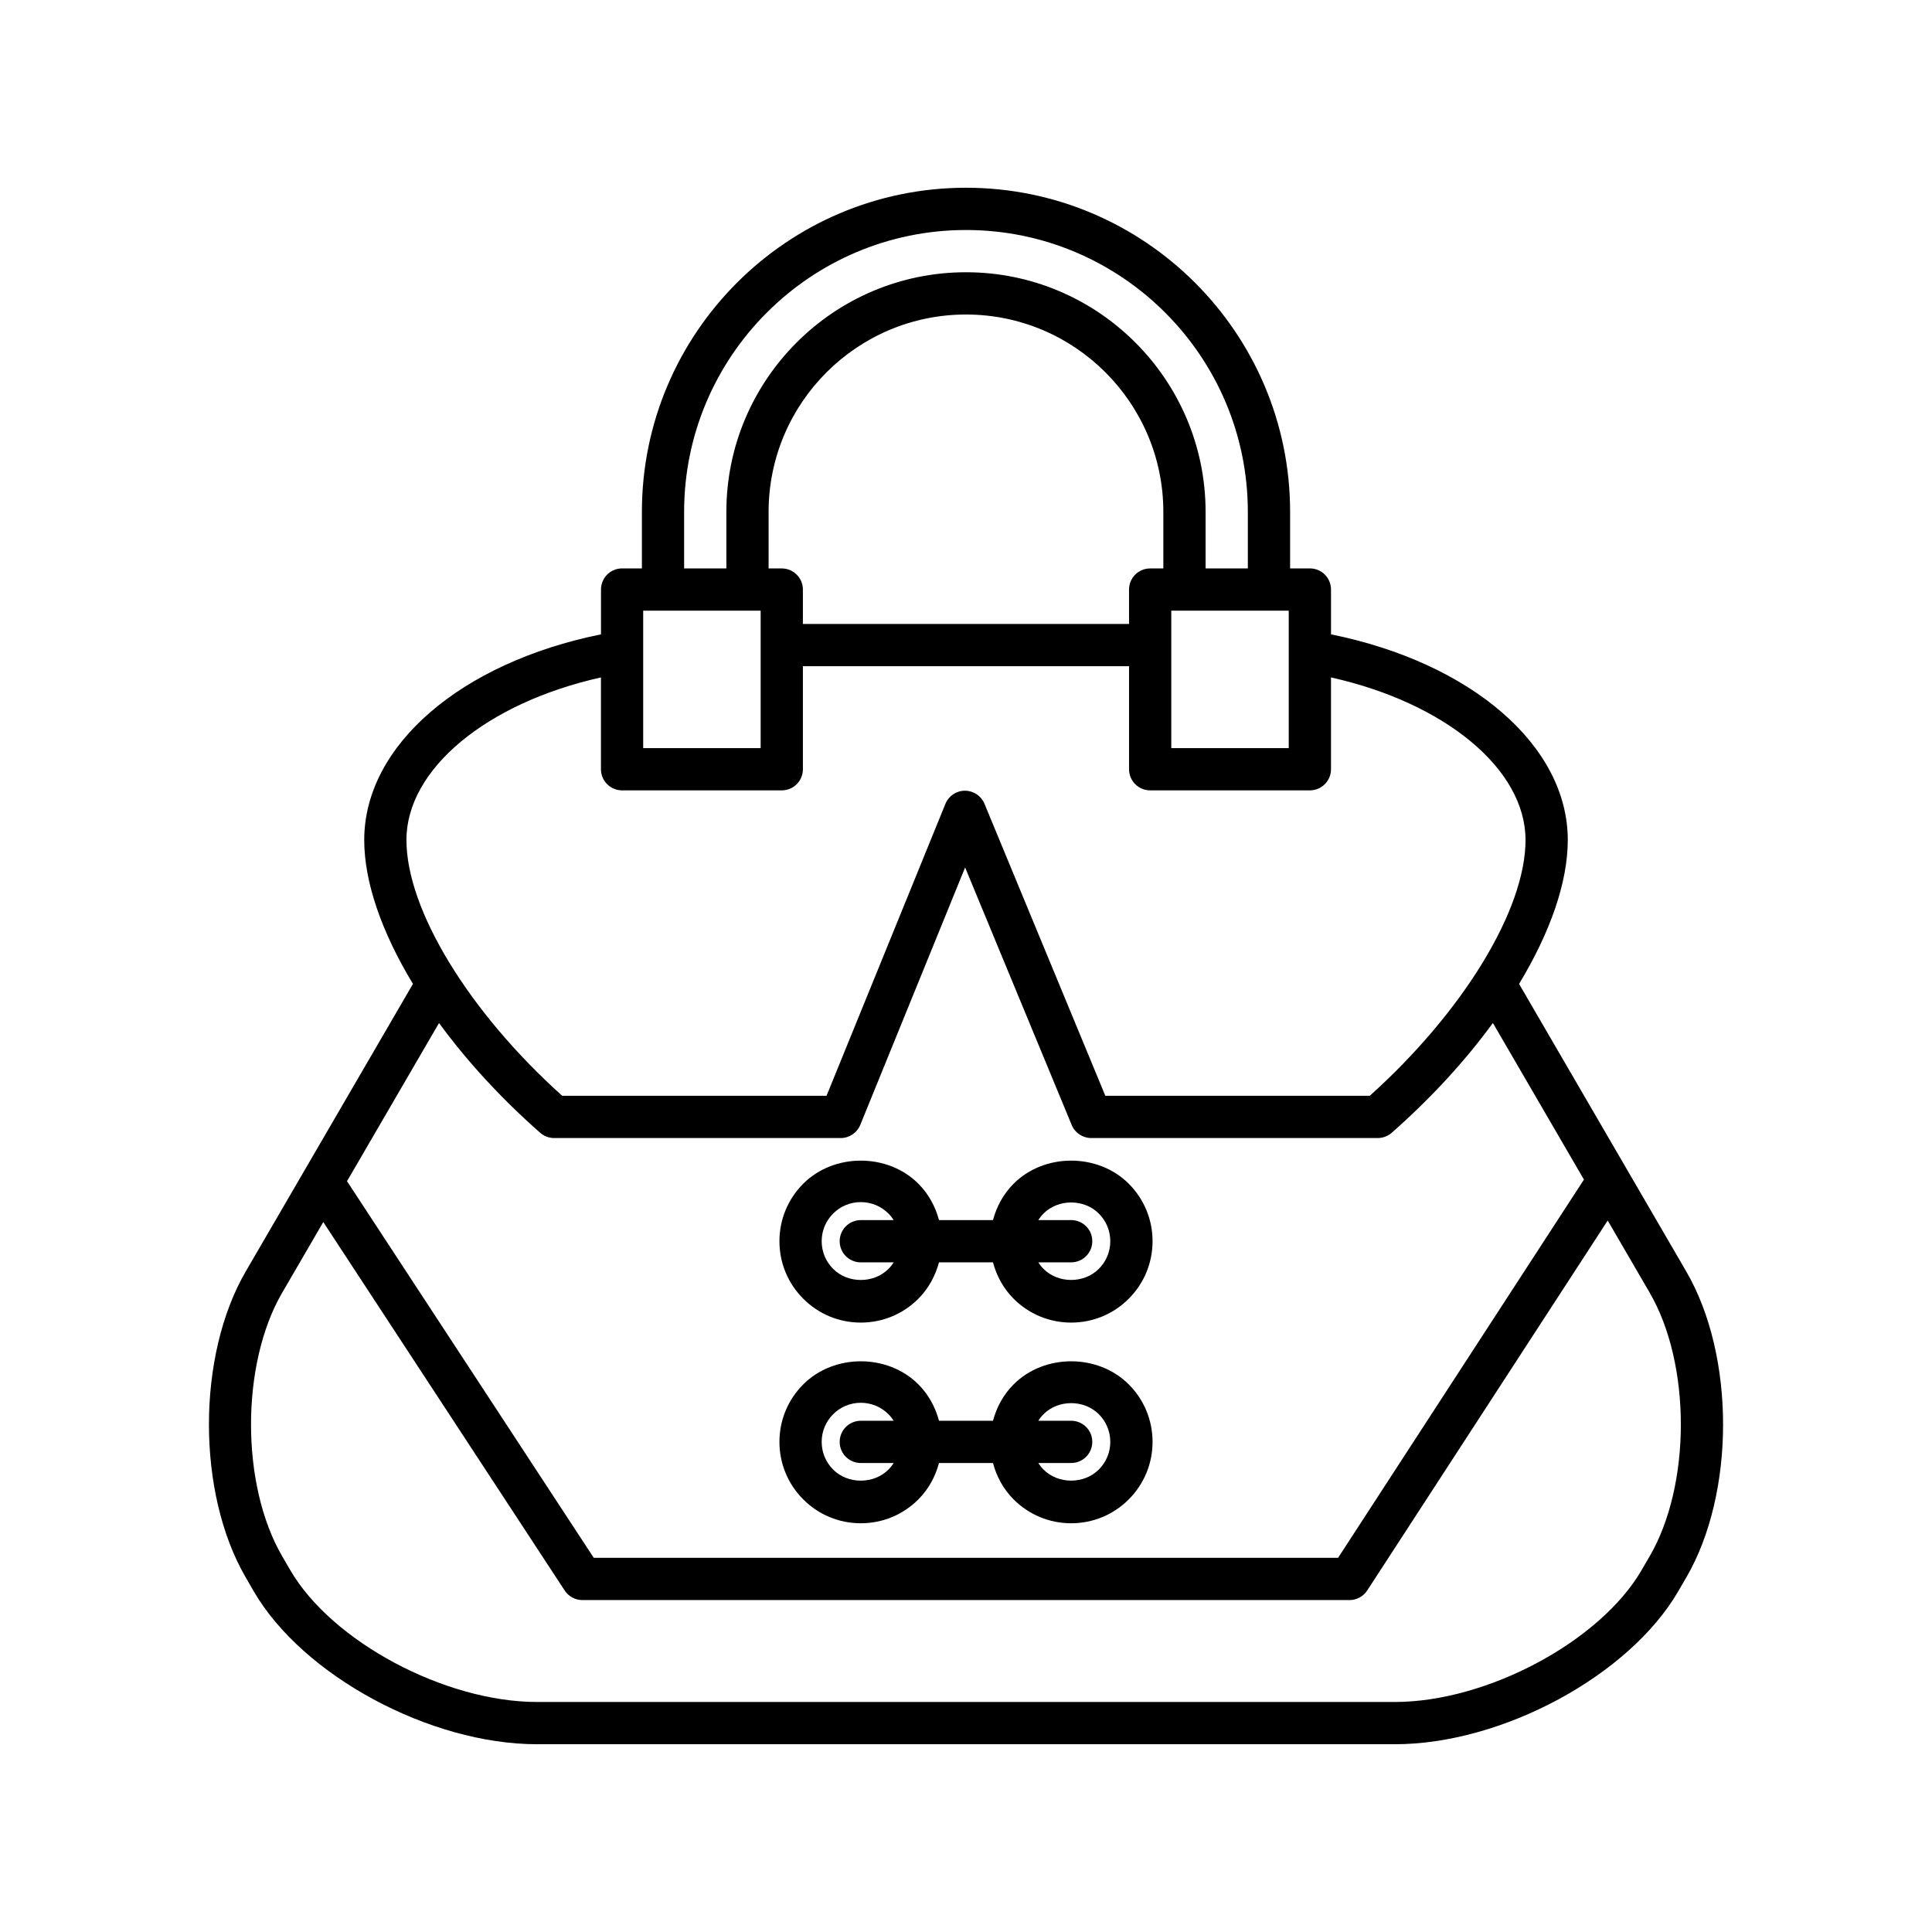 <?xml version="1.0" encoding="UTF-8"?>
<!-- Uploaded to: ICON Repo, www.iconrepo.com, Generator: ICON Repo Mixer Tools -->
<svg fill="#000000" width="800px" height="800px" version="1.1" viewBox="144 144 512 512" xmlns="http://www.w3.org/2000/svg">
 <g>
  <path d="m211.25 565.72c12.988 22.344 46.668 40.52 75.086 40.52h227.32c28.414 0 62.098-18.176 75.086-40.516l2.137-3.672c13.004-22.359 13.004-58.738 0-81.094l-44.312-76.215c8.246-13.621 12.91-26.918 12.91-38.129 0-25.023-25.582-46.98-62.746-54.504v-11.879c0-3.09-2.504-5.598-5.598-5.598h-5.242v-14.988c0-47.359-38.527-85.891-85.891-85.891s-85.891 38.531-85.891 85.891v14.988h-5.242c-3.094 0-5.598 2.508-5.598 5.598v11.879c-37.164 7.523-62.746 29.48-62.746 54.504 0 11.207 4.664 24.508 12.914 38.129l-44.312 76.203c-13.004 22.359-13.004 58.738 0 81.098zm114.05-286.07c0-41.188 33.512-74.695 74.695-74.695 41.188 0 74.695 33.508 74.695 74.695v14.988h-11.195v-14.988c0-35.016-28.488-63.5-63.5-63.5-35.016 0-63.5 28.488-63.5 63.5v14.988h-11.195zm160.23 26.188v36.426h-31.129v-36.426zm-134.35-11.195h-3.492v-14.988c0-28.844 23.465-52.305 52.305-52.305 28.844 0 52.305 23.465 52.305 52.305v14.988h-3.492c-3.094 0-5.598 2.508-5.598 5.598v9.117l-86.43-0.004v-9.117c0-3.09-2.504-5.594-5.598-5.594zm-36.727 11.195h31.129v36.426h-31.129zm-62.746 60.781c0-18.828 21.316-36.344 51.551-43.094v24.332c0 3.09 2.504 5.598 5.598 5.598h42.324c3.094 0 5.598-2.508 5.598-5.598v-27.309h86.43v27.309c0 3.09 2.504 5.598 5.598 5.598h42.324c3.094 0 5.598-2.508 5.598-5.598v-24.332c30.234 6.754 51.551 24.27 51.551 43.094 0 18.477-16.52 45.52-41.277 67.777l-70.078 0.004-32.031-77.395c-0.863-2.094-2.91-3.457-5.172-3.457h-0.016c-2.269 0.004-4.312 1.383-5.164 3.488l-31.504 77.363h-70.051c-24.758-22.258-41.277-49.305-41.277-67.781zm8.641 48.488c7.305 9.992 16.371 19.922 26.816 29.098 1.023 0.898 2.336 1.391 3.695 1.391h75.941c2.273 0 4.324-1.379 5.184-3.488l27.781-68.223 28.246 68.25c0.863 2.094 2.91 3.457 5.172 3.457h75.938c1.359 0 2.672-0.496 3.695-1.391 10.441-9.176 19.512-19.105 26.816-29.098l24.129 41.5-65.156 100.24h-197.25l-65.391-99.812zm-41.562 71.473 10.887-18.723 63.977 97.648c1.039 1.578 2.801 2.531 4.684 2.531h203.3c1.898 0 3.664-0.961 4.695-2.547l63.73-98.039 11.125 19.133c11.012 18.93 11.012 50.91 0 69.836l-2.137 3.676c-11.016 18.945-40.969 34.949-65.41 34.949h-227.31c-24.441 0-54.395-16.004-65.41-34.953l-2.137-3.672c-11.008-18.926-11.008-50.906 0-69.84z"/>
  <path d="m372.12 547.68c5.758 0 11.176-2.242 15.246-6.316 2.766-2.766 4.527-6.121 5.477-9.652h14.305c0.945 3.531 2.711 6.887 5.477 9.652 4.074 4.074 9.488 6.316 15.246 6.316 5.762 0 11.176-2.242 15.246-6.316 4.074-4.074 6.32-9.488 6.32-15.25 0-5.758-2.246-11.176-6.32-15.246-8.145-8.141-22.348-8.152-30.492 0-2.766 2.766-4.527 6.121-5.473 9.648h-14.309c-0.945-3.531-2.711-6.883-5.473-9.648-8.145-8.152-22.352-8.141-30.492 0-4.074 4.074-6.32 9.488-6.32 15.246 0 5.762 2.246 11.176 6.32 15.25 4.066 4.074 9.48 6.316 15.242 6.316zm55.75-27.164h-8.715c0.395-0.613 0.848-1.195 1.383-1.734 3.93-3.918 10.754-3.91 14.66 0 1.957 1.961 3.039 4.562 3.039 7.332 0 2.773-1.082 5.375-3.039 7.332-3.91 3.91-10.742 3.918-14.66 0-0.535-0.535-0.988-1.121-1.383-1.734h8.715c3.094 0 5.598-2.508 5.598-5.598 0-3.09-2.504-5.598-5.598-5.598zm-63.082-1.73c1.957-1.957 4.559-3.035 7.332-3.035 2.766 0 5.375 1.078 7.332 3.035 0.535 0.535 0.988 1.121 1.383 1.734h-8.715c-3.094 0-5.598 2.508-5.598 5.598 0 3.09 2.504 5.598 5.598 5.598h8.715c-0.395 0.613-0.848 1.199-1.383 1.734-3.918 3.918-10.754 3.91-14.66 0-1.957-1.961-3.039-4.562-3.039-7.332-0.004-2.769 1.078-5.375 3.035-7.332z"/>
  <path d="m372.12 494.5c5.758 0 11.176-2.242 15.246-6.316 2.766-2.766 4.527-6.121 5.477-9.652h14.305c0.945 3.531 2.711 6.887 5.477 9.652 4.074 4.074 9.488 6.316 15.246 6.316 5.762 0 11.176-2.242 15.246-6.316 4.074-4.074 6.32-9.488 6.32-15.25 0-5.758-2.246-11.176-6.32-15.246-8.145-8.145-22.348-8.148-30.492 0-2.766 2.766-4.527 6.121-5.473 9.648h-14.309c-0.945-3.531-2.711-6.883-5.473-9.648-8.145-8.148-22.352-8.145-30.492 0-4.074 4.074-6.32 9.488-6.32 15.246 0 5.762 2.246 11.176 6.32 15.25 4.066 4.074 9.48 6.316 15.242 6.316zm55.75-27.164h-8.715c0.395-0.613 0.848-1.195 1.383-1.734 3.93-3.918 10.754-3.91 14.66 0 1.957 1.961 3.039 4.562 3.039 7.332 0 2.773-1.082 5.375-3.039 7.332-3.91 3.91-10.742 3.918-14.66 0-0.535-0.535-0.988-1.121-1.383-1.734h8.715c3.094 0 5.598-2.508 5.598-5.598s-2.504-5.598-5.598-5.598zm-63.082-1.73c1.957-1.957 4.559-3.035 7.332-3.035 2.766 0 5.375 1.078 7.332 3.035 0.535 0.535 0.988 1.121 1.383 1.734h-8.715c-3.094 0-5.598 2.508-5.598 5.598s2.504 5.598 5.598 5.598h8.715c-0.395 0.613-0.848 1.199-1.383 1.734-3.918 3.918-10.754 3.91-14.66 0-1.957-1.961-3.039-4.562-3.039-7.332-0.004-2.769 1.078-5.375 3.035-7.332z"/>
 </g>
</svg>